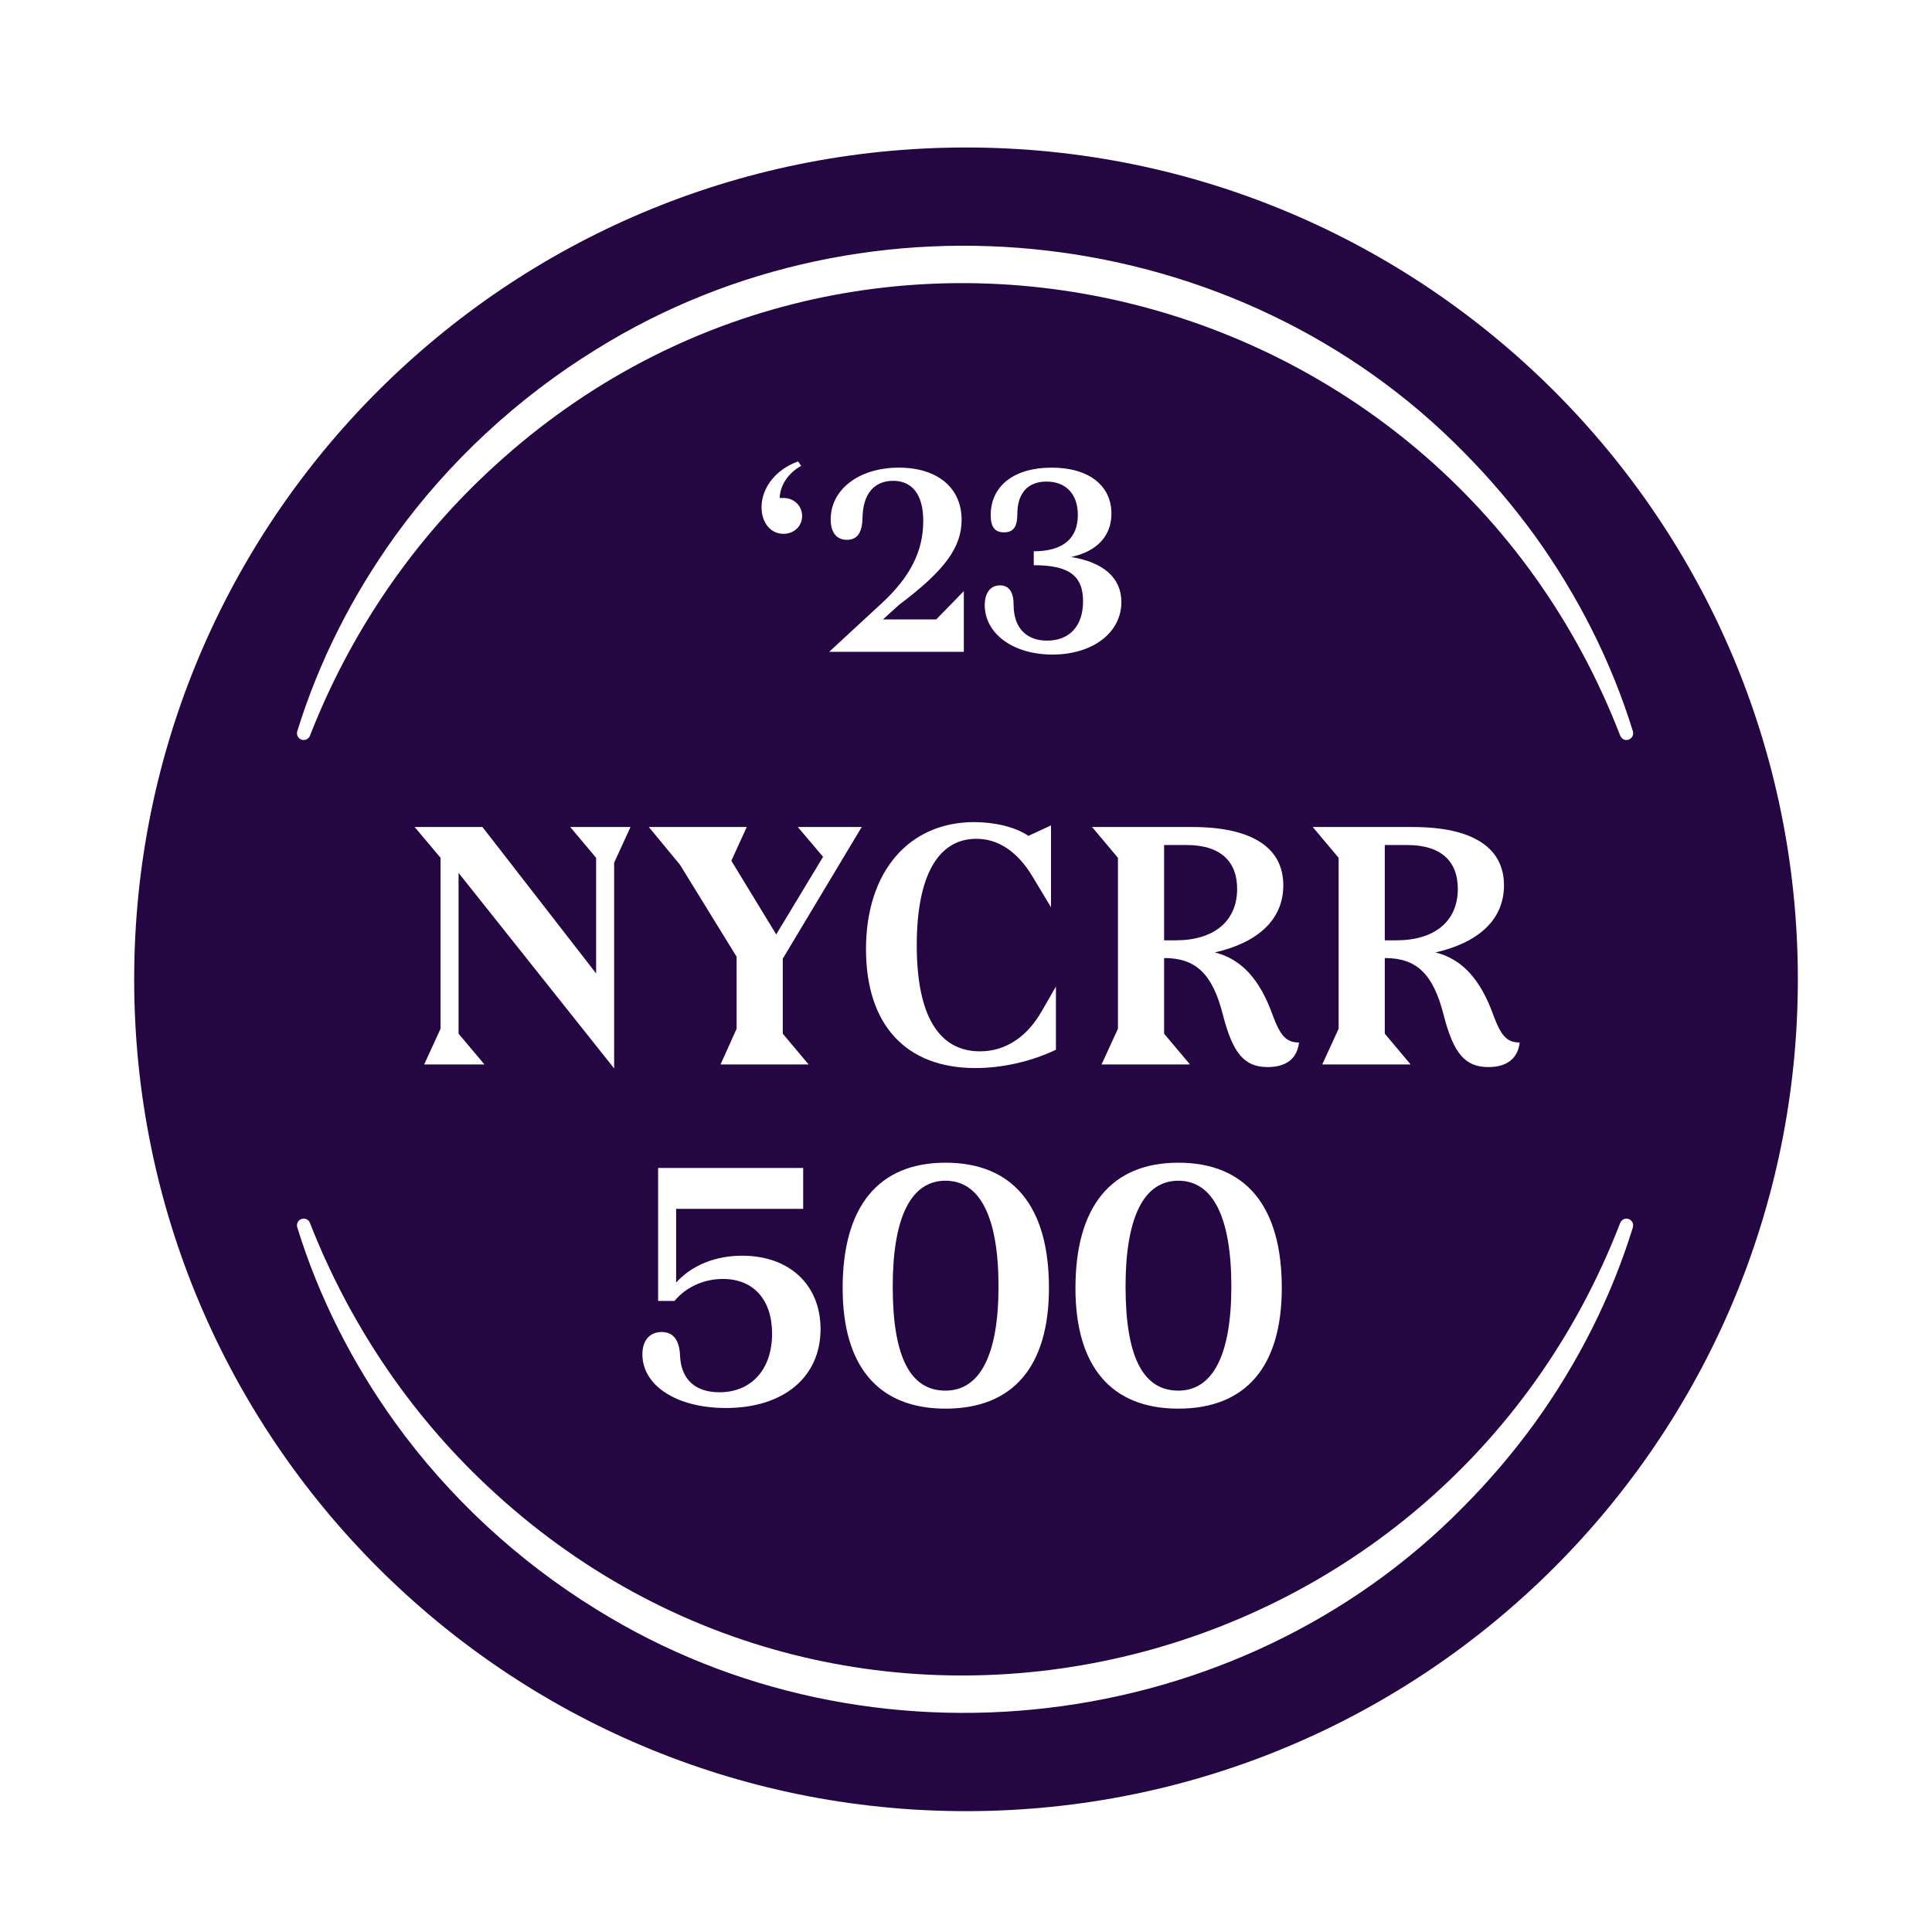 <svg width="80" height="80" viewBox="0 0 80 80" fill="none" xmlns="http://www.w3.org/2000/svg">
<g filter="url(#filter0_d_13267_6473)">
<path d="M58.276 34.44H57.341V38.386H57.816C59.402 38.386 60.365 37.6 60.365 36.257C60.365 35.078 59.633 34.44 58.276 34.44Z" fill="#240642"/>
<path d="M48.203 34.44H49.139C50.495 34.44 51.227 35.078 51.227 36.257C51.227 37.6 50.264 38.386 48.678 38.386H48.203V34.44Z" fill="#240642"/>
<path d="M48.791 48.34C50.228 48.34 50.987 49.859 50.987 52.72C50.987 55.541 50.228 57.032 48.791 57.032C47.326 57.032 46.607 55.622 46.607 52.72C46.607 49.845 47.367 48.34 48.791 48.34Z" fill="#240642"/>
<path d="M41.346 52.72C41.346 49.859 40.587 48.34 39.15 48.34C37.726 48.34 36.966 49.845 36.966 52.72C36.966 55.622 37.685 57.032 39.15 57.032C40.587 57.032 41.346 55.541 41.346 52.72Z" fill="#240642"/>
<path fill-rule="evenodd" clip-rule="evenodd" d="M40 74.445C59.023 74.445 74.445 59.023 74.445 40C74.445 20.977 59.023 5.556 40 5.556C20.977 5.556 5.556 20.977 5.556 40C5.556 59.023 20.977 74.445 40 74.445ZM67.09 29.914C59.669 10.684 35.228 4.848 20.159 19.038C16.941 22.056 14.445 25.789 12.834 29.914C12.778 30.058 12.616 30.128 12.474 30.072C12.337 30.019 12.267 29.869 12.309 29.731C13.197 26.847 14.587 24.11 16.361 21.643C18.59 18.556 21.443 15.916 24.686 13.916C36.004 6.868 51.263 8.648 60.609 18.169C61.682 19.251 62.671 20.413 63.563 21.643C65.337 24.109 66.725 26.847 67.615 29.73C67.699 30.067 67.246 30.248 67.09 29.913V29.914ZM67.09 50.086C59.669 69.316 35.228 75.152 20.159 60.963C16.941 57.944 14.445 54.211 12.834 50.086C12.778 49.943 12.616 49.872 12.474 49.928C12.337 49.981 12.267 50.131 12.309 50.269C13.197 53.153 14.587 55.89 16.361 58.357C18.59 61.444 21.443 64.084 24.686 66.084C36.004 73.132 51.263 71.353 60.609 61.831C61.682 60.749 62.671 59.587 63.563 58.357C65.337 55.891 66.725 53.153 67.615 50.27C67.699 49.934 67.246 49.752 67.09 50.087V50.086ZM42.806 22.276V22.853C44.249 22.853 44.847 23.275 44.847 24.347C44.847 25.378 44.28 25.976 43.353 25.976C42.487 25.976 41.972 25.429 41.972 24.502C41.972 23.966 41.786 23.688 41.405 23.688C41.013 23.688 40.776 23.997 40.776 24.502C40.776 25.687 41.951 26.553 43.579 26.553C45.249 26.553 46.434 25.646 46.434 24.378C46.434 23.378 45.692 22.729 44.352 22.513C45.414 22.286 46.022 21.647 46.022 20.719C46.022 19.544 45.074 18.813 43.548 18.813C41.992 18.813 41.023 19.565 41.023 20.781C41.023 21.276 41.199 21.492 41.57 21.492C41.961 21.492 42.126 21.266 42.126 20.73C42.126 19.874 42.559 19.39 43.332 19.39C44.146 19.39 44.631 19.916 44.631 20.771C44.631 21.76 44.002 22.276 42.806 22.276ZM39.91 26.439H34.335L36.509 24.43C37.684 23.347 38.23 22.276 38.23 21.018C38.23 19.936 37.777 19.359 36.983 19.359C36.179 19.359 35.736 19.926 35.716 20.864C35.705 21.513 35.499 21.802 35.066 21.802C34.644 21.802 34.397 21.503 34.397 20.956C34.397 19.72 35.561 18.813 37.221 18.813C38.808 18.813 39.818 19.637 39.818 20.977C39.818 22.111 39.117 23.079 37.231 24.491L36.561 25.099H38.766L39.91 23.925V26.439ZM33.173 18.741L33.049 18.555C32.142 18.875 31.534 19.637 31.534 20.451C31.534 21.101 31.915 21.554 32.441 21.554C32.884 21.554 33.214 21.235 33.214 20.812C33.214 20.4 32.884 20.07 32.451 20.07H32.286C32.297 19.565 32.626 19.039 33.173 18.741ZM58.412 43.526H54.751L55.429 42.048V34.969L54.358 33.694H58.507C60.962 33.694 62.277 34.535 62.277 36.108C62.277 37.505 61.26 38.468 59.443 38.888C60.541 39.159 61.301 40 61.83 41.465C62.155 42.346 62.399 42.617 62.928 42.617C62.846 43.295 62.385 43.634 61.626 43.634C60.663 43.634 60.189 43.065 59.782 41.492C59.348 39.77 58.656 39.119 57.341 39.119V42.251L58.412 43.526ZM45.613 43.526H49.275L48.203 42.251V39.119C49.519 39.119 50.21 39.77 50.644 41.492C51.051 43.065 51.526 43.634 52.488 43.634C53.248 43.634 53.709 43.295 53.79 42.617C53.261 42.617 53.017 42.346 52.692 41.465C52.163 40 51.404 39.159 50.305 38.888C52.122 38.468 53.139 37.505 53.139 36.108C53.139 34.535 51.824 33.694 49.369 33.694H45.22L46.291 34.969V42.048L45.613 43.526ZM43.154 41.288L43.724 40.298V42.916C42.707 43.404 41.5 43.675 40.388 43.675C37.499 43.675 35.859 41.871 35.859 38.752C35.859 35.525 37.649 33.491 40.334 33.491C41.202 33.491 42.042 33.694 42.585 34.06L43.52 33.627V37.017L42.761 35.756C42.137 34.711 41.337 34.182 40.429 34.182C38.828 34.182 37.961 35.742 37.961 38.59C37.961 41.492 38.869 42.983 40.578 42.983C41.622 42.983 42.531 42.4 43.154 41.288ZM29.836 43.526H33.484L32.413 42.251V39.146L35.681 33.694H33.037L34.081 34.928L32.142 38.142L30.284 35.091L30.921 33.694H26.866L28.155 35.254L30.501 39.064V42.048L29.836 43.526ZM20.06 43.526H17.564L18.242 42.048V34.969L17.171 33.694H19.978L24.684 39.756V34.969L23.613 33.694H26.108L25.43 35.172V43.689L18.988 35.593V42.251L20.06 43.526ZM48.791 47.594C46.011 47.594 44.532 49.411 44.532 52.788C44.532 56.042 46.024 57.778 48.791 57.778C51.584 57.778 53.076 56.042 53.076 52.774C53.076 49.398 51.584 47.594 48.791 47.594ZM34.892 52.788C34.892 49.411 36.37 47.594 39.15 47.594C41.943 47.594 43.435 49.398 43.435 52.774C43.435 56.042 41.943 57.778 39.15 57.778C36.383 57.778 34.892 56.042 34.892 52.788ZM27.251 53.317H27.929C28.417 52.734 29.149 52.408 29.936 52.408C31.197 52.408 31.97 53.263 31.97 54.673C31.97 56.151 31.116 57.1 29.787 57.1C28.797 57.1 28.2 56.571 28.159 55.581C28.132 54.917 27.861 54.605 27.4 54.605C26.898 54.605 26.6 54.958 26.6 55.527C26.6 56.829 28.024 57.751 30.058 57.751C32.445 57.751 33.977 56.477 33.977 54.483C33.977 52.639 32.675 51.445 30.736 51.445C29.624 51.445 28.648 51.839 27.997 52.557V49.506H33.258V47.811H27.251V53.317Z" fill="#240642"/>
</g>
<defs>
<filter id="filter0_d_13267_6473" x="3.351" y="3.902" width="73.297" height="73.297" filterUnits="userSpaceOnUse" color-interpolation-filters="sRGB">
<feFlood flood-opacity="0" result="BackgroundImageFix"/>
<feColorMatrix in="SourceAlpha" type="matrix" values="0 0 0 0 0 0 0 0 0 0 0 0 0 0 0 0 0 0 127 0" result="hardAlpha"/>
<feOffset dy="0.551"/>
<feGaussianBlur stdDeviation="1.102"/>
<feColorMatrix type="matrix" values="0 0 0 0 0.2 0 0 0 0 0.2 0 0 0 0 0.2 0 0 0 0.08 0"/>
<feBlend mode="normal" in2="BackgroundImageFix" result="effect1_dropShadow_13267_6473"/>
<feBlend mode="normal" in="SourceGraphic" in2="effect1_dropShadow_13267_6473" result="shape"/>
</filter>
</defs>
</svg>
